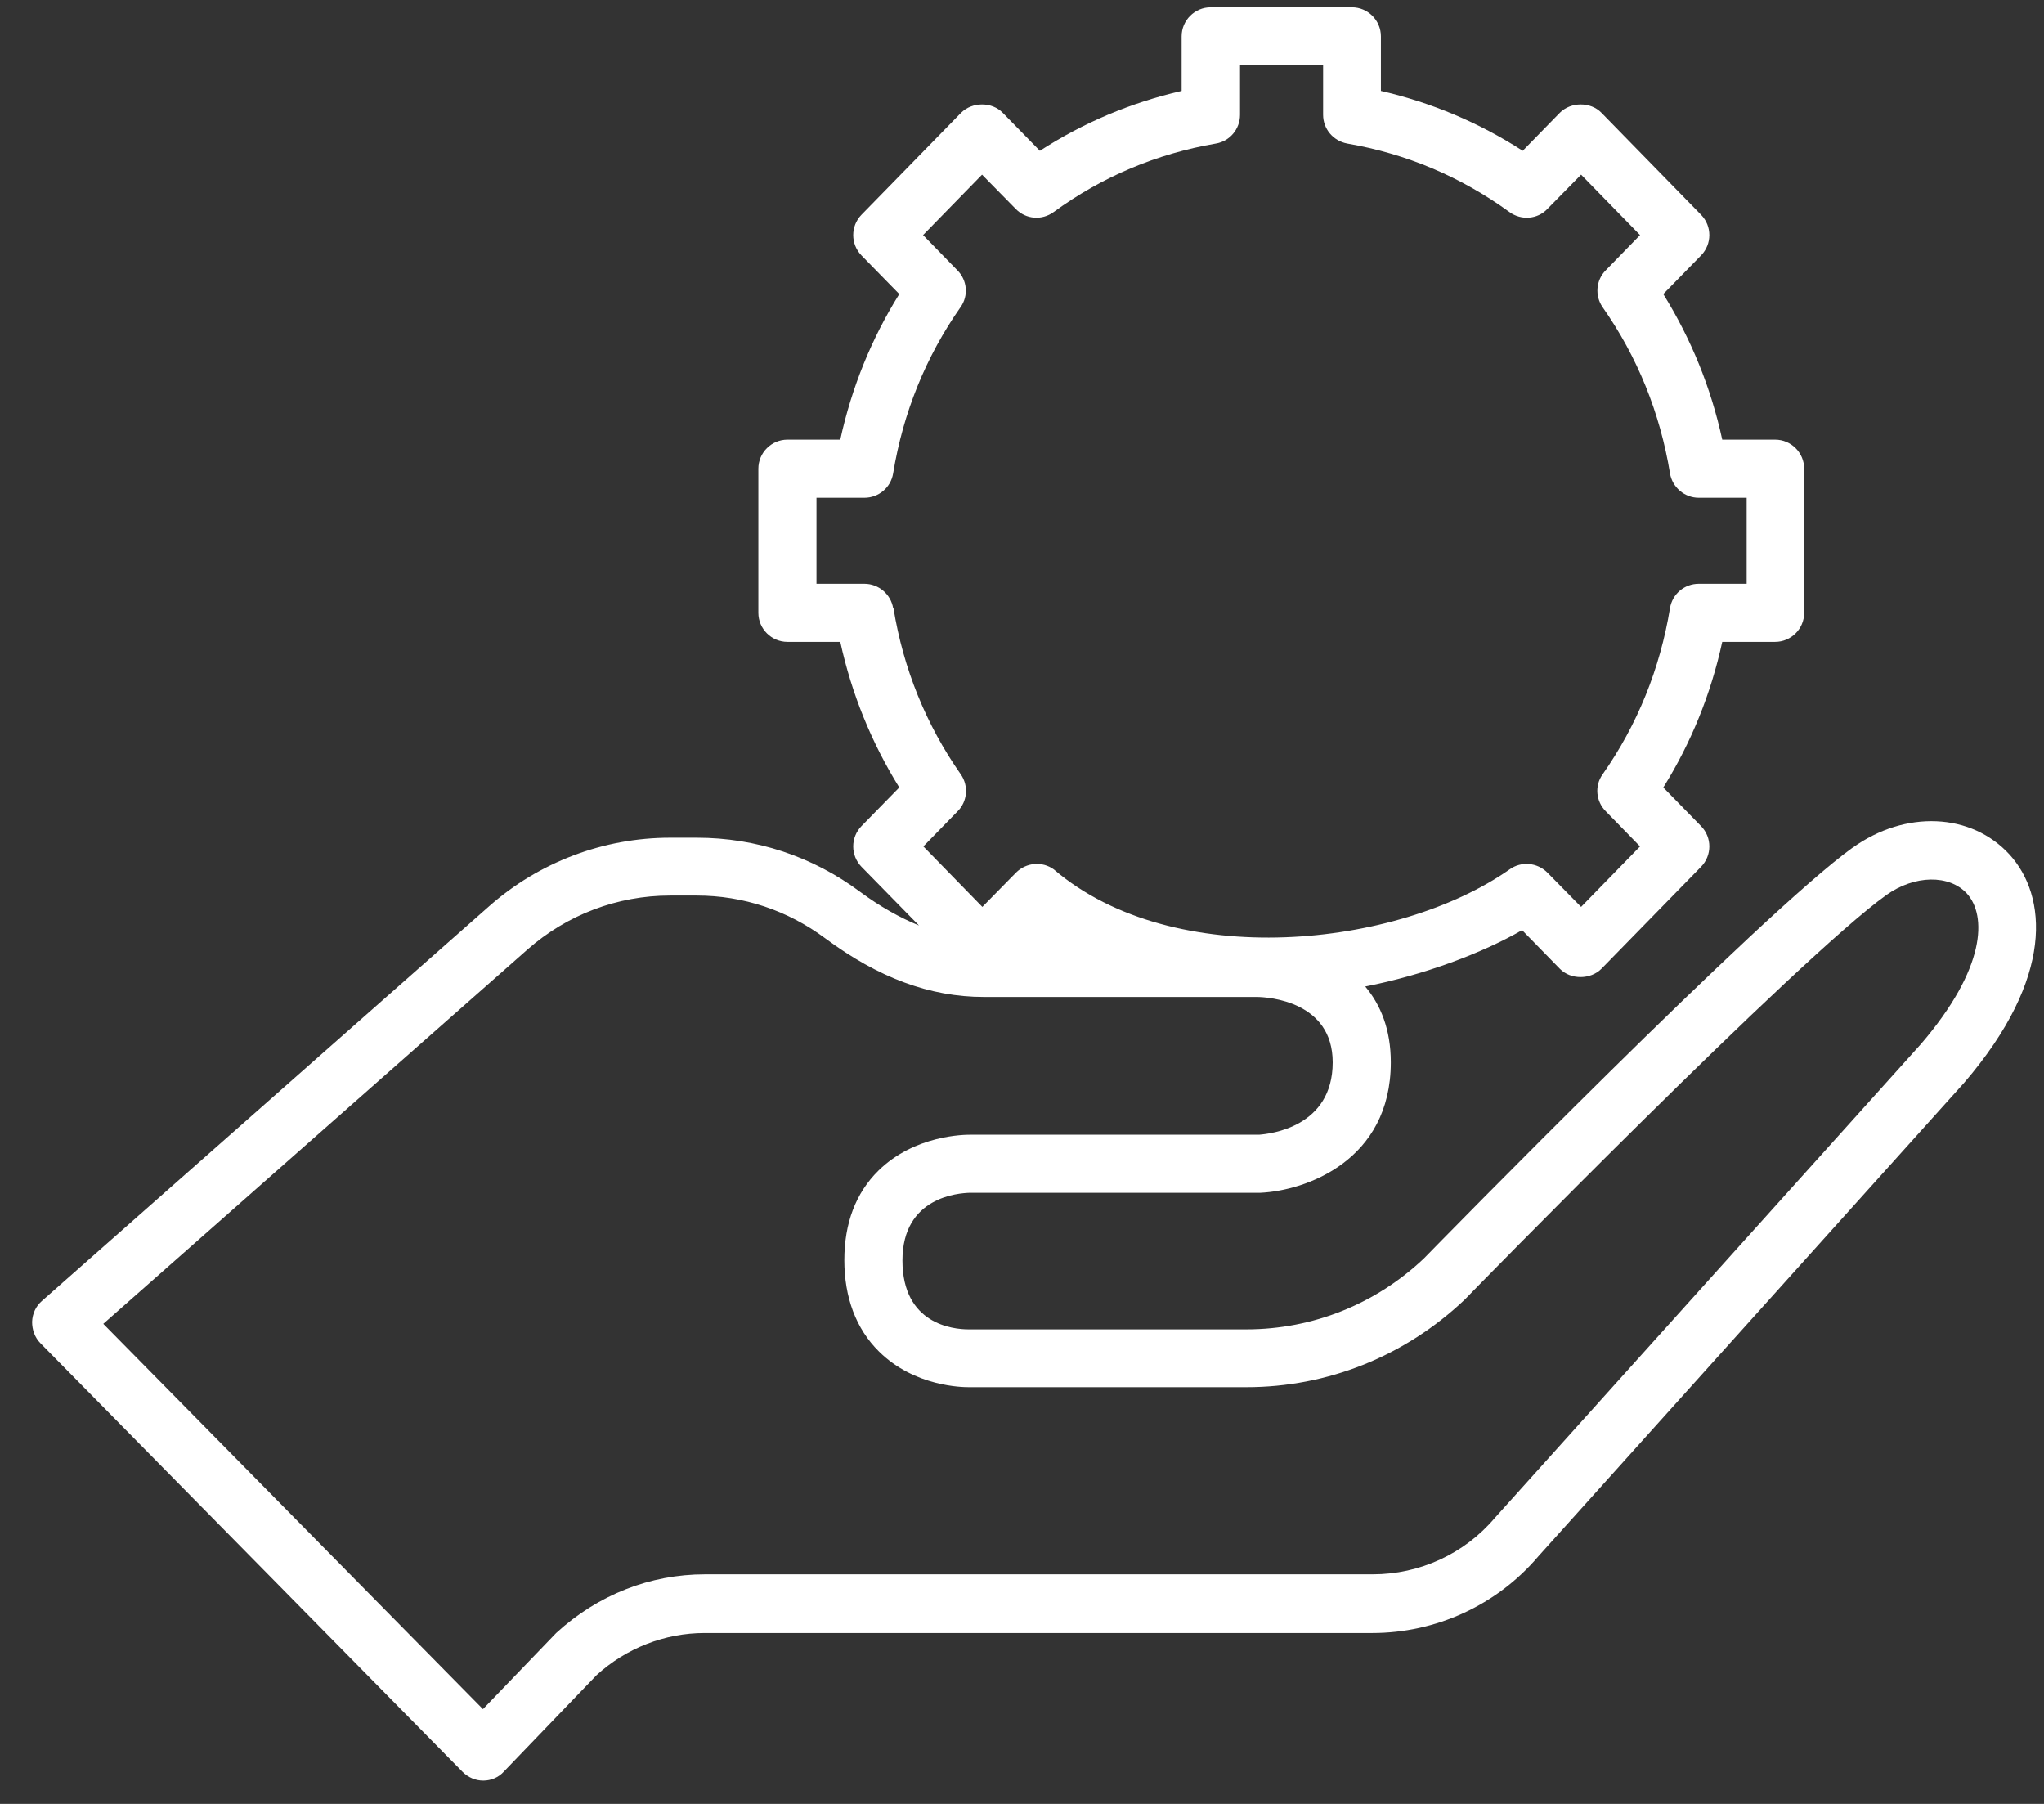 <svg width="51" height="45" viewBox="0 0 51 45" fill="none" xmlns="http://www.w3.org/2000/svg">
<rect x="0" y="0" width="51" height="45" fill="#333333" stroke="none"/>
<path d="M46.227 21.144C43.951 22.775 35.854 31.06 35.528 31.393C34.325 32.532 32.752 33.162 31.099 33.162H24.163C23.778 33.162 22.517 33.032 22.517 31.444C22.517 29.857 23.916 29.763 24.199 29.755H31.447C32.571 29.705 34.702 28.958 34.702 26.501C34.702 25.682 34.448 25.066 34.064 24.609C35.543 24.319 36.985 23.775 37.978 23.203L38.92 24.167C39.189 24.442 39.682 24.442 39.957 24.167L42.443 21.623C42.719 21.34 42.719 20.89 42.443 20.608L41.501 19.644C42.197 18.527 42.69 17.31 42.972 16.012H44.292C44.69 16.012 45.016 15.686 45.016 15.287V11.692C45.016 11.293 44.69 10.967 44.292 10.967H42.972C42.69 9.67 42.197 8.459 41.501 7.336L42.443 6.372C42.719 6.089 42.719 5.64 42.443 5.357L39.957 2.813C39.689 2.537 39.196 2.537 38.92 2.813L37.993 3.762C36.905 3.059 35.717 2.559 34.455 2.269V0.906C34.455 0.508 34.129 0.182 33.731 0.182H30.208C29.809 0.182 29.483 0.508 29.483 0.906V2.269C28.222 2.559 27.033 3.059 25.946 3.762L25.018 2.813C24.75 2.537 24.257 2.537 23.981 2.813L21.495 5.357C21.22 5.64 21.22 6.089 21.495 6.372L22.438 7.336C21.742 8.452 21.249 9.67 20.966 10.967H19.647C19.248 10.967 18.922 11.293 18.922 11.692V15.287C18.922 15.686 19.248 16.012 19.647 16.012H20.966C21.249 17.31 21.742 18.52 22.438 19.644L21.495 20.608C21.22 20.89 21.22 21.34 21.495 21.623L22.93 23.087C22.452 22.891 21.959 22.616 21.459 22.246C20.27 21.362 18.864 20.898 17.385 20.898H16.718C15.059 20.898 13.449 21.507 12.203 22.608L1.047 32.452C0.895 32.582 0.808 32.771 0.801 32.974C0.801 33.169 0.866 33.365 1.011 33.51L11.543 44.202C11.681 44.339 11.862 44.419 12.058 44.419C12.253 44.419 12.442 44.339 12.572 44.194L14.885 41.788C15.624 41.114 16.588 40.737 17.581 40.737H34.238C35.833 40.737 37.347 40.041 38.377 38.831L49.01 27.008C51.272 24.377 51.076 22.347 50.141 21.318C49.184 20.274 47.539 20.202 46.22 21.151L46.227 21.144ZM22.285 15.171C22.227 14.823 21.923 14.563 21.568 14.563H20.372V12.417H21.568C21.923 12.417 22.227 12.163 22.285 11.808C22.532 10.3 23.097 8.902 23.967 7.662C24.17 7.379 24.134 6.988 23.887 6.742L23.032 5.864L24.503 4.357L25.344 5.212C25.598 5.473 25.996 5.502 26.286 5.292C27.497 4.407 28.86 3.835 30.338 3.581C30.686 3.523 30.94 3.219 30.94 2.864V1.631H33.013V2.864C33.013 3.219 33.267 3.516 33.615 3.581C35.086 3.835 36.449 4.407 37.666 5.292C37.956 5.502 38.362 5.473 38.609 5.212L39.45 4.357L40.921 5.864L40.066 6.742C39.819 6.988 39.79 7.379 39.986 7.662C40.856 8.902 41.421 10.3 41.668 11.808C41.726 12.156 42.03 12.417 42.385 12.417H43.581V14.563H42.385C42.03 14.563 41.726 14.816 41.668 15.171C41.421 16.679 40.856 18.078 39.986 19.318C39.783 19.6 39.819 19.992 40.066 20.238L40.921 21.115L39.45 22.623L38.609 21.768C38.355 21.514 37.956 21.478 37.666 21.688C34.876 23.645 29.287 24.247 26.294 21.688C26.004 21.478 25.605 21.514 25.351 21.768L24.511 22.623L23.039 21.115L23.894 20.238C24.141 19.992 24.17 19.6 23.974 19.318C23.104 18.078 22.539 16.679 22.293 15.171H22.285ZM47.93 26.044L37.297 37.866C36.536 38.765 35.419 39.273 34.252 39.273H17.588C16.226 39.273 14.921 39.78 13.877 40.737L12.05 42.636L2.577 33.024L13.159 23.688C14.145 22.819 15.406 22.34 16.718 22.34H17.385C18.545 22.34 19.654 22.71 20.589 23.406C21.916 24.392 23.206 24.87 24.547 24.87H31.346C31.665 24.87 33.252 24.986 33.252 26.501C33.252 28.117 31.694 28.284 31.418 28.306H24.206C24.068 28.306 22.822 28.313 21.916 29.204C21.35 29.763 21.067 30.517 21.067 31.437C21.067 32.358 21.357 33.148 21.93 33.713C22.822 34.597 24.025 34.605 24.17 34.605H31.099C33.122 34.605 35.05 33.836 36.543 32.423C36.623 32.336 44.893 23.877 47.068 22.326C47.771 21.826 48.633 21.811 49.076 22.29C49.569 22.833 49.561 24.145 47.93 26.044Z" fill="white"/>
</svg>
